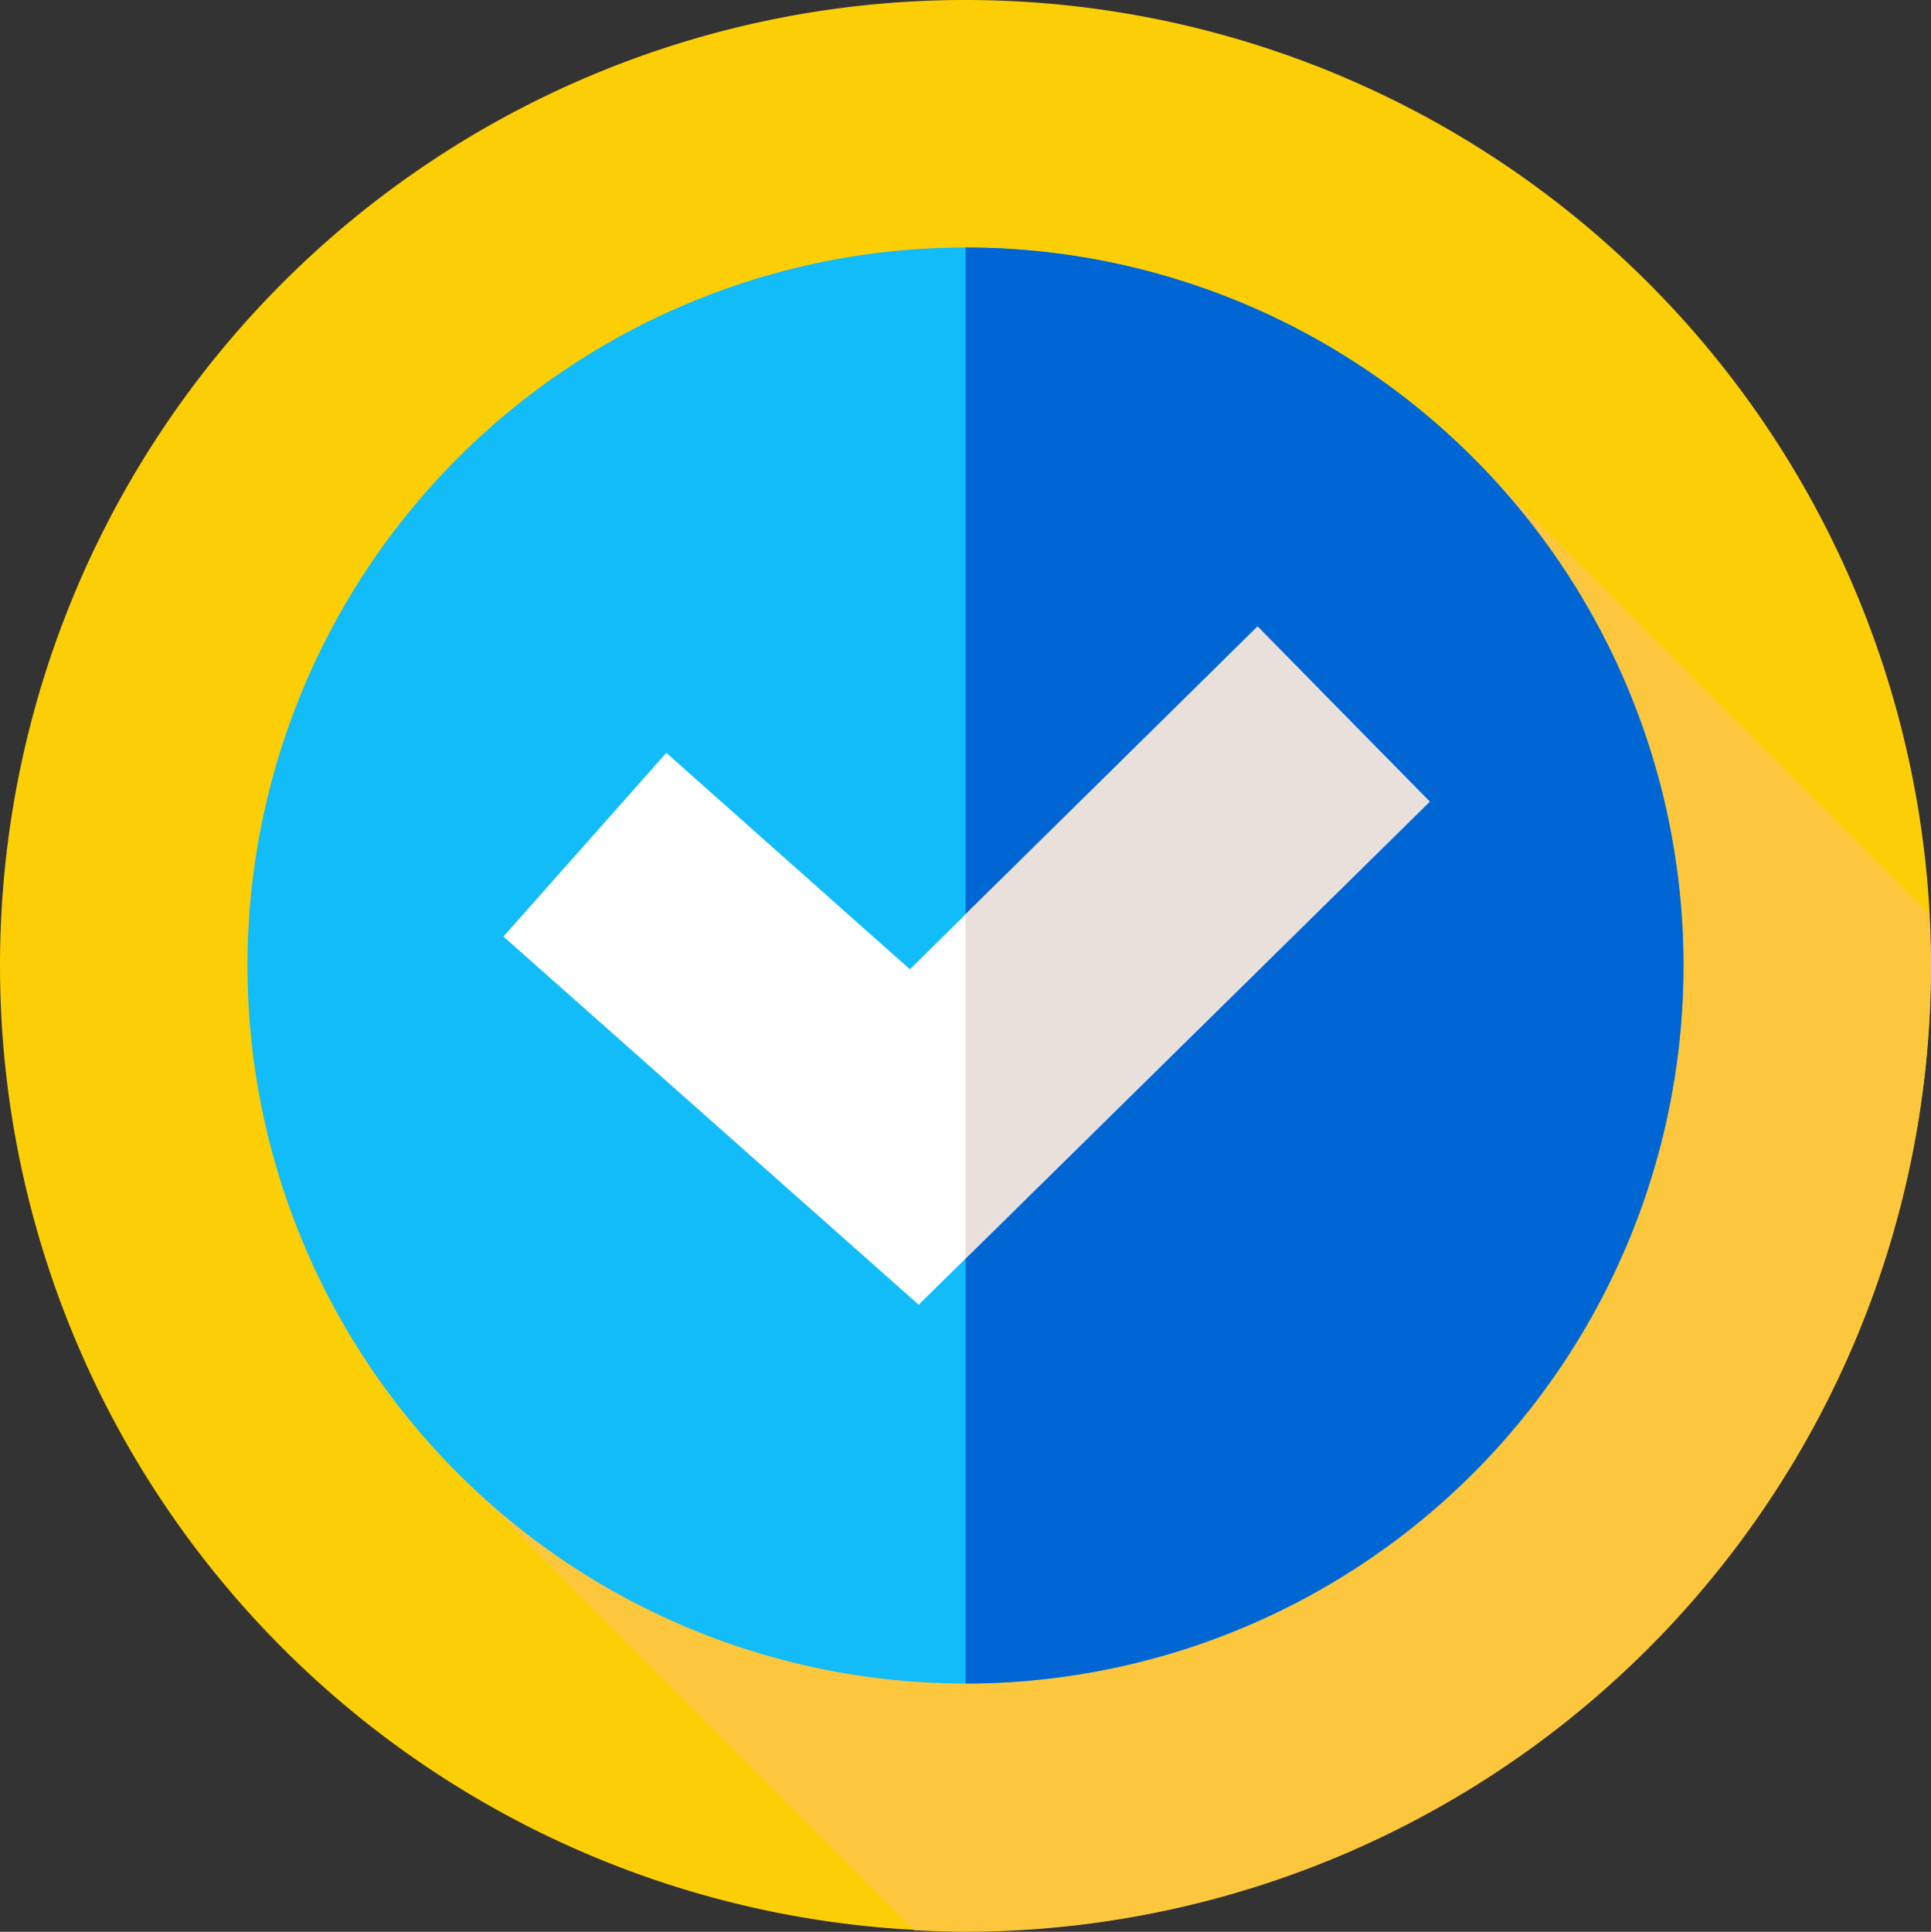 <svg xmlns="http://www.w3.org/2000/svg" width="121.4" height="121.437" viewBox="0 0 121.4 121.437">
  <rect x="0" y="0" width="121.4" height="121.437" fill="#333333" stroke="none"/>
  <g id="icon-case-study" transform="translate(0 41)">
    <g id="Group_104" data-name="Group 104" transform="translate(0 -41)">
      <g id="Group_103" data-name="Group 103">
        <g id="Group_102" data-name="Group 102">
          <g id="Group_101" data-name="Group 101">
            <g id="Group_100" data-name="Group 100">
              <path id="Path_135" data-name="Path 135" d="M60.7,0A60.7,60.7,0,1,1,0,60.7,60.681,60.681,0,0,1,60.7,0h0" fill="#fcce06"/>
              <g id="Group_97" data-name="Group 97" transform="translate(29.458 29.458)">
                <path id="Path_136" data-name="Path 136" d="M91.929,31.229c0-1.054-.05-2.159-.1-3.213L63.813,0,0,63.813,28.015,91.878c1.054.05,2.159.1,3.213.1a60.756,60.756,0,0,0,60.7-60.75h0" fill="#fcc63d"/>
              </g>
              <g id="Group_98" data-name="Group 98" transform="translate(15.558 15.557)">
                <path id="Path_137" data-name="Path 137" d="M45.136,0A45.136,45.136,0,1,1,0,45.136H0A45.168,45.168,0,0,1,45.136,0" fill="#11bcf9"/>
              </g>
              <g id="Group_99" data-name="Group 99" transform="translate(60.705 15.558)">
                <path id="Path_138" data-name="Path 138" d="M45.136,45.136A45.136,45.136,0,0,1,0,90.272H0V0A45.136,45.136,0,0,1,45.136,45.136" fill="#0066d3"/>
              </g>
            </g>
          </g>
        </g>
      </g>
    </g>
    <g id="Group_105" data-name="Group 105" transform="translate(31.649 -1.608)">
      <path id="Path_139" data-name="Path 139" d="M26.108,42.626,0,19.48,10.242,7.933,25.555,21.539,47.4,0,58.24,11Z" fill="#fff"/>
    </g>
    <g id="Group_106" data-name="Group 106" transform="translate(60.704 -1.609)">
      <path id="Path_140" data-name="Path 140" d="M29.17,11,0,39.714V18.074L18.376,0Z" fill="#eae0db"/>
    </g>
  </g>
</svg>
